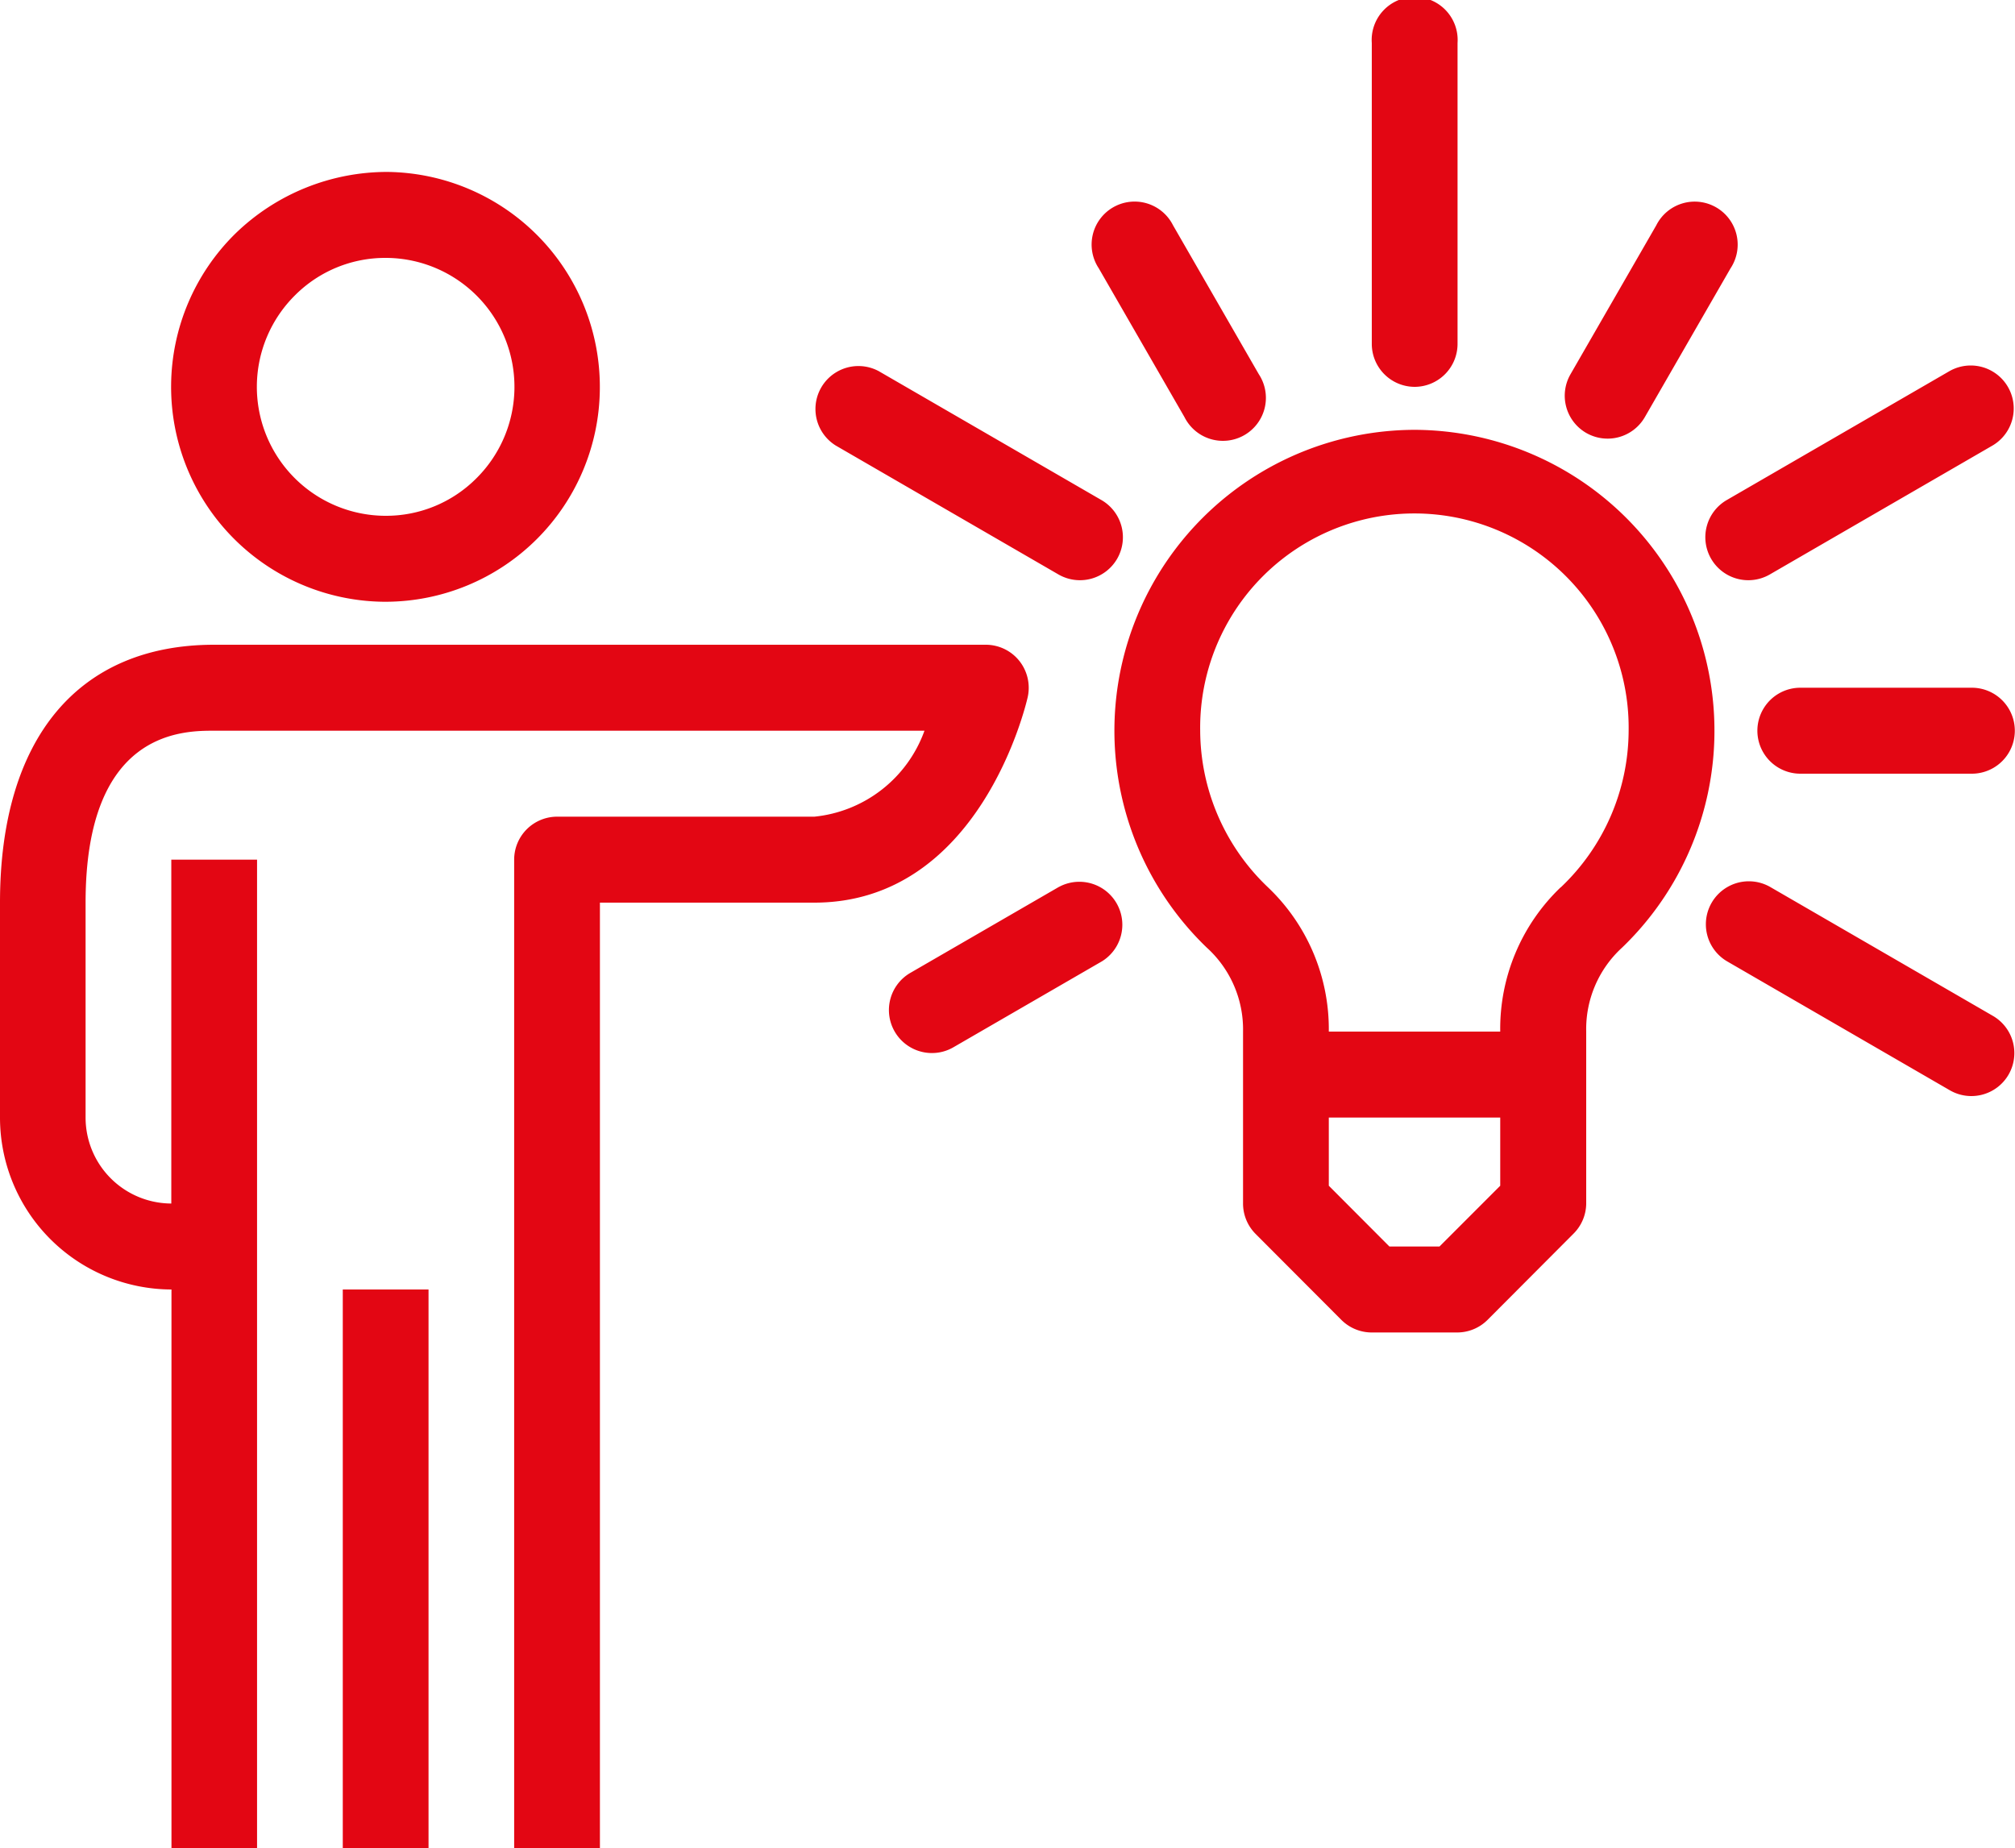 <svg xmlns="http://www.w3.org/2000/svg" width="46.875" height="43" viewBox="0 0 46.875 43">
  <defs>
    <style>
      .cls-1 {
        fill: #e30613;
        fill-rule: evenodd;
      }
    </style>
  </defs>
  <path id="icon_grow" class="cls-1" d="M59.907,38a1,1,0,0,0,1-1V30a1,1,0,1,0-1.995,0v7A1,1,0,0,0,59.907,38ZM46.443,39.366l5.182,3A1,1,0,0,0,52.988,42a1,1,0,0,0-.365-1.366l-5.182-3A1,1,0,0,0,46.443,39.366ZM66.806,42a1,1,0,0,0,1.363.366l5.182-3a1,1,0,0,0-1-1.732l-5.182,3A1,1,0,0,0,66.806,42ZM73.36,52.634l-5.182-3a1,1,0,0,0-1,1.732l5.182,3A1,1,0,0,0,73.726,54,1,1,0,0,0,73.36,52.634ZM34.974,72h1.995V59H34.974V72ZM50.907,45.221a1.006,1.006,0,0,0-.194-0.845A1,1,0,0,0,49.934,44H31.982C28.813,44,27,46.187,27,50v5a4,4,0,0,0,3.989,4V72H32.98V49H30.985v8a2,2,0,0,1-1.994-2V50c0-4,2.252-4,2.992-4H48.506a3.046,3.046,0,0,1-2.561,2H39.961a1,1,0,0,0-1,1V72h1.995V50h4.986C49.783,50,50.862,45.416,50.907,45.221ZM35.926,43H35.97a4.992,4.992,0,0,0,4.984-4.956A5,5,0,0,0,36.014,33a5.07,5.07,0,0,0-3.537,1.433A5,5,0,0,0,35.926,43Zm-2.05-7.143A2.963,2.963,0,0,1,35.969,35H36a3,3,0,0,1,2.068,5.142A2.963,2.963,0,0,1,35.97,41H35.943A3,3,0,0,1,33.876,35.857Zm20.679,2.848a1,1,0,1,0,1.728-1l-1.995-3.464a1,1,0,1,0-1.728,1Zm-2.92,10.928-3.456,2a1,1,0,0,0,.5,1.866,0.99,0.99,0,0,0,.5-0.134l3.456-2A1,1,0,0,0,51.635,49.634ZM72.871,45H68.882a1,1,0,0,0,0,2h3.989A1,1,0,0,0,72.871,45ZM63.9,39.072a1,1,0,0,0,1.363-.366l1.995-3.464a1,1,0,1,0-1.728-1l-1.995,3.464A1,1,0,0,0,63.9,39.072ZM59.9,39a7,7,0,0,0-4.828,12.045A2.569,2.569,0,0,1,55.917,53v4a1,1,0,0,0,.292.707l1.995,2a1,1,0,0,0,.705.293H60.9a1,1,0,0,0,.705-0.293l1.994-2A1,1,0,0,0,63.9,57V54h0V53a2.567,2.567,0,0,1,.836-1.955A7,7,0,0,0,59.9,39Zm0.587,19H59.322l-1.41-1.414V55H61.9v1.586Zm2.817-8.355A4.552,4.552,0,0,0,61.9,53H57.912A4.555,4.555,0,0,0,56.5,49.646,5.052,5.052,0,0,1,54.92,46a4.984,4.984,0,1,1,9.967,0A5.047,5.047,0,0,1,63.308,49.645Z" transform="translate(-27 -29)"/>
</svg>
